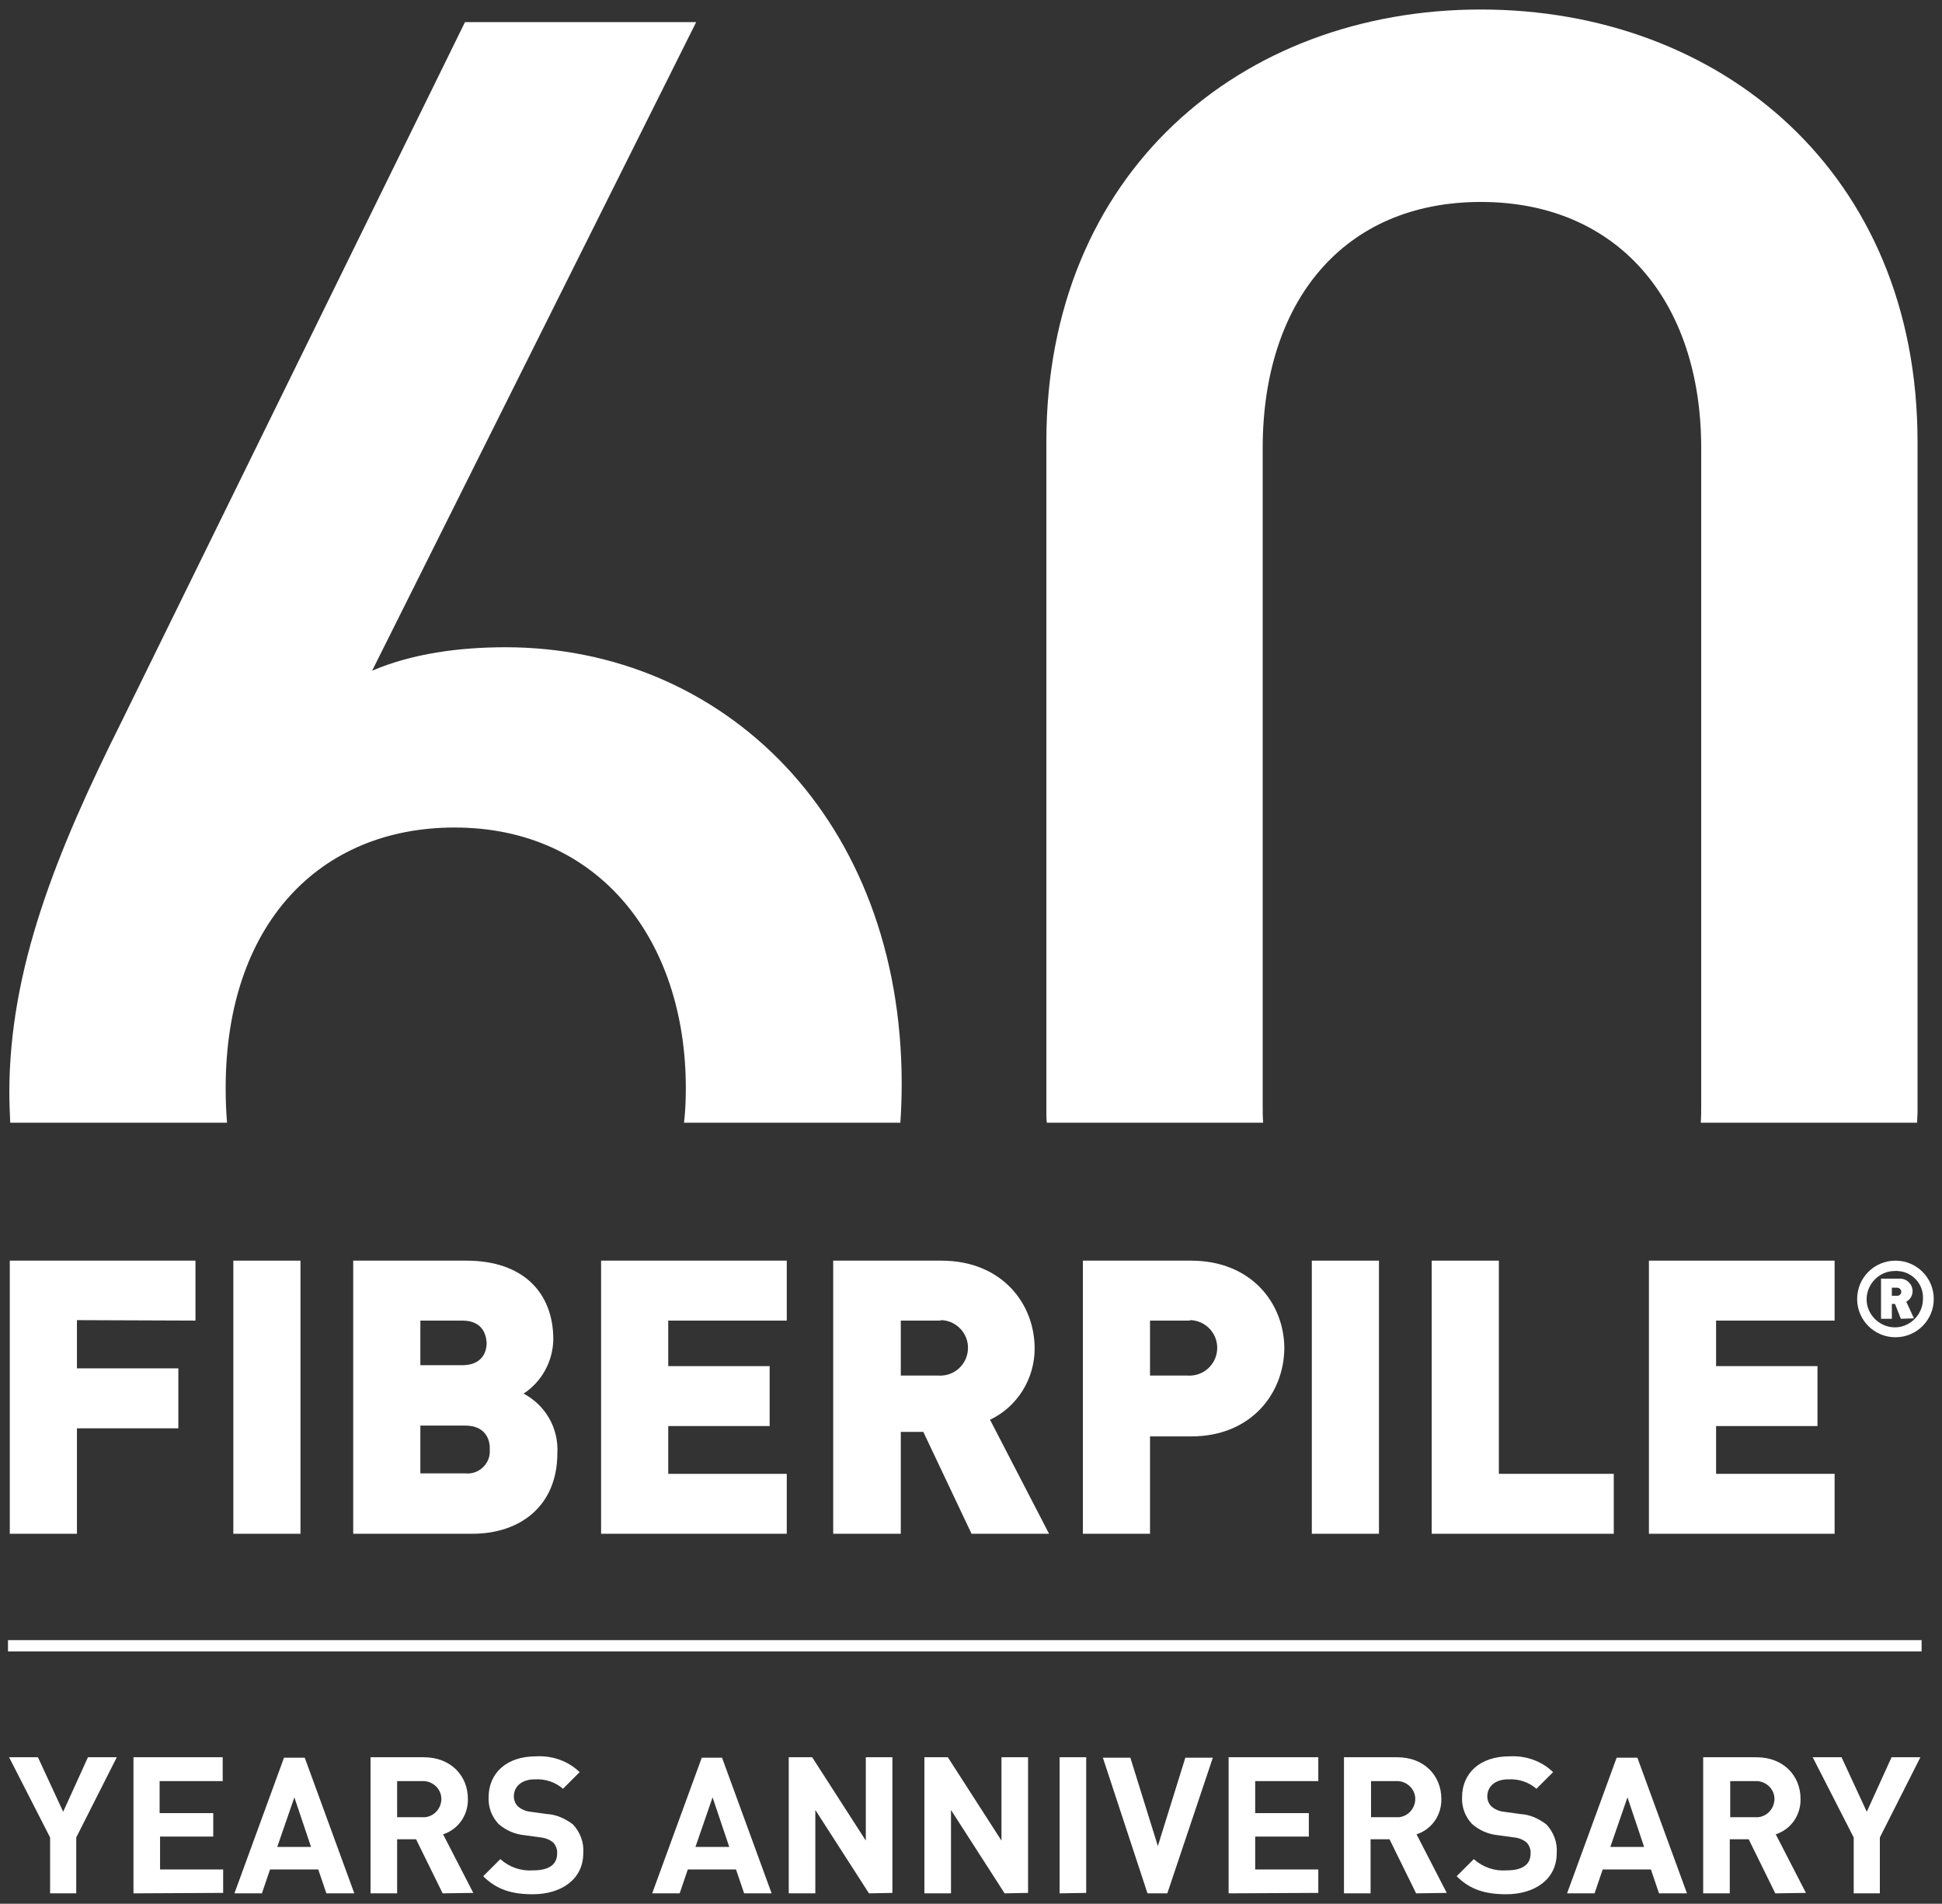 <?xml version="1.0" encoding="utf-8"?>
<!-- Generator: Adobe Illustrator 25.2.1, SVG Export Plug-In . SVG Version: 6.00 Build 0)  -->
<svg version="1.1" id="レイヤー_1" xmlns="http://www.w3.org/2000/svg" xmlns:xlink="http://www.w3.org/1999/xlink" x="0px"
	 y="0px" viewBox="0 0 430.9 422.4" style="enable-background:new 0 0 430.9 422.4;" xml:space="preserve">
<rect x="0" y="0" width="430.9" height="422.4" fill="#333333" stroke="none"/>
<style type="text/css">
	.st0{fill:#FFFFFF;}
</style>
<g id="グループ_3" transform="translate(-115.128 -65.891)">
	<path id="パス_1" class="st0" d="M395.4,315c-0.1-1.3-0.1-2.6-0.1-3.9V165.3c0-32.5,17.9-54.6,48.4-54.6s48.9,22.1,48.9,54.6
		v145.8c0,1.3,0,2.6-0.1,3.9h48c0-0.8,0.1-1.6,0.1-2.5V163.9c0-59.7-43.7-95.9-96.9-95.9s-96.4,36.2-96.4,95.9v148.6
		c0,0.8,0,1.7,0.1,2.5H395.4z"/>
	<g id="グループ_1" transform="translate(115.344 362.083)">
		<path id="パス_2" class="st0" d="M16.7,111.5v12.4h-5.8v-12.4L1.8,93.7h6.4l5.6,12.1l5.5-12.1h6.4L16.7,111.5z"/>
		<path id="パス_3" class="st0" d="M29.4,123.9V93.7h19.8V99h-14v7.1h11.9v5.2H35.3v7.3h14v5.2L29.4,123.9z"/>
		<path id="パス_4" class="st0" d="M72.2,123.9l-1.8-5.3H59.7l-1.8,5.3h-6.1l11-30.1h4.6l11,30.1H72.2z M65.1,102.6l-3.8,11h7.5
			L65.1,102.6z"/>
		<path id="パス_5" class="st0" d="M98,123.9l-5.9-12h-4.2v12H82V93.7h11.8c6.1,0,9.8,4.2,9.8,9.2c0.1,3.6-2.1,6.8-5.5,7.9l6.7,13
			L98,123.9z M93.4,99h-5.5v8h5.5c2.2,0.2,4.1-1.5,4.3-3.7c0.2-2.2-1.5-4.1-3.7-4.3C93.8,99,93.6,99,93.4,99z"/>
		<path id="パス_6" class="st0" d="M118,124.1c-4.6,0-8-1-11-4l3.8-3.8c2,1.8,4.6,2.7,7.3,2.5c3.5,0,5.3-1.3,5.3-3.7
			c0.1-0.9-0.3-1.9-0.9-2.5c-0.7-0.6-1.7-1-2.7-1.1l-3.6-0.5c-2.2-0.2-4.2-1.1-5.8-2.5c-1.5-1.6-2.3-3.7-2.2-5.9
			c0-5.4,4-9.1,10.5-9.1c3.6-0.2,7.1,1,9.7,3.5l-3.7,3.7c-1.7-1.5-3.9-2.2-6.2-2.1c-3.1,0-4.7,1.7-4.7,3.8c0,0.8,0.3,1.6,0.9,2.2
			c0.8,0.7,1.8,1.1,2.8,1.2l3.6,0.5c2.1,0.1,4.1,1,5.8,2.3c1.6,1.7,2.5,4,2.3,6.4C129.2,120.8,124.3,124.1,118,124.1z"/>
	</g>
	<g id="グループ_2" transform="translate(224.338 362.083)">
		<path id="パス_7" class="st0" d="M55.9,123.9l-1.8-5.3H43.4l-1.8,5.3h-6.1l11-30.1H51l11,30.1H55.9z M48.9,102.6l-3.8,11h7.5
			L48.9,102.6z"/>
		<path id="パス_8" class="st0" d="M83.6,123.9l-11.9-18.5v18.5h-5.9V93.7H71l11.9,18.5V93.7h5.9v30.1L83.6,123.9z"/>
		<path id="パス_9" class="st0" d="M113.7,123.9l-11.9-18.5v18.5h-5.9V93.7h5.2l11.9,18.5V93.7h5.9v30.1L113.7,123.9z"/>
		<path id="パス_10" class="st0" d="M125.9,123.9V93.7h5.9v30.1L125.9,123.9z"/>
		<path id="パス_11" class="st0" d="M149.8,123.9h-4.4l-9.9-30.1h6.1l6.1,19.6l6.1-19.6h6.1L149.8,123.9z"/>
		<path id="パス_12" class="st0" d="M163.4,123.9V93.7h19.9V99h-14v7.1h11.9v5.2h-11.9v7.3h14v5.2L163.4,123.9z"/>
		<path id="パス_13" class="st0" d="M205,123.9l-5.9-12h-4.2v12H189V93.7h11.8c6.1,0,9.8,4.2,9.8,9.2c0.1,3.6-2.1,6.8-5.5,7.9
			l6.7,13L205,123.9z M200.5,99H195v8h5.5c2.2,0.2,4.1-1.5,4.3-3.7s-1.5-4.1-3.7-4.3C200.8,99,200.7,99,200.5,99z"/>
		<path id="パス_14" class="st0" d="M225,124.1c-4.6,0-8-1-11-4l3.8-3.8c2,1.8,4.6,2.7,7.3,2.5c3.5,0,5.3-1.3,5.3-3.7
			c0.1-0.9-0.3-1.9-0.9-2.5c-0.7-0.6-1.7-1-2.7-1.1l-3.6-0.5c-2.2-0.2-4.2-1.1-5.8-2.5c-1.5-1.6-2.3-3.7-2.2-5.9
			c0-5.4,4-9.1,10.5-9.1c3.6-0.2,7.1,1,9.7,3.5l-3.7,3.7c-1.7-1.5-3.9-2.2-6.2-2.1c-3.1,0-4.7,1.7-4.7,3.8c0,0.8,0.3,1.6,0.9,2.2
			c0.8,0.7,1.8,1.1,2.8,1.2l3.6,0.5c2.1,0.1,4.1,1,5.8,2.3c1.6,1.7,2.5,4,2.3,6.4C236.2,120.8,231.3,124.1,225,124.1z"/>
		<path id="パス_15" class="st0" d="M258.9,123.9l-1.8-5.3h-10.7l-1.8,5.3h-6.1l11-30.1h4.6l11,30.1H258.9z M251.9,102.6l-3.8,11
			h7.5L251.9,102.6z"/>
		<path id="パス_16" class="st0" d="M284.7,123.9l-5.9-12h-4.2v12h-5.9V93.7h11.8c6.1,0,9.8,4.2,9.8,9.2c0.1,3.6-2.1,6.8-5.5,7.9
			l6.7,13L284.7,123.9z M280.2,99h-5.5v8h5.5c2.2,0.2,4.1-1.5,4.3-3.7c0.2-2.2-1.5-4.1-3.7-4.3C280.5,99,280.3,99,280.2,99z"/>
		<path id="パス_17" class="st0" d="M307.9,111.5v12.4h-5.8v-12.4L293,93.7h6.4l5.6,12.1l5.5-12.1h6.4L307.9,111.5z"/>
	</g>
	<path id="パス_18" class="st0" d="M132.2,358.8v10.7h22.5v13.3h-22.5v23.4h-14.9v-60.6h41.2v13.3L132.2,358.8L132.2,358.8z"/>
	<rect id="長方形_1" x="166.9" y="345.6" class="st0" width="14.9" height="60.6"/>
	<path id="パス_19" class="st0" d="M219.9,406.2h-26.4v-60.6h25.1c12.6,0,19.3,7.1,19.3,17.5c-0.1,4.9-2.6,9.4-6.6,12
		c4.9,2.6,7.8,7.7,7.5,13.2C238.8,399.9,230.7,406.2,219.9,406.2 M217.7,358.9h-9.3v9.9h9.3c4.1,0,5.4-2.6,5.4-4.9
		C223,361.5,221.8,358.9,217.7,358.9 M218.4,382.2h-10v10.6h10c2.7,0.3,5.2-1.8,5.4-4.5c0-0.3,0-0.6,0-0.8
		C223.9,384.9,222.5,382.2,218.4,382.2"/>
	<path id="パス_20" class="st0" d="M248.5,406.2v-60.6h41.2v13.3h-26.3V369h22.5v13.3h-22.5v10.6h26.3v13.3L248.5,406.2z"/>
	<path id="パス_21" class="st0" d="M330.7,406.2L320,383.6h-5v22.6h-15v-60.6h24c13.4,0,20.7,9.5,20.7,19.5
		c0,6.7-3.8,12.9-9.9,15.8l13.1,25.3L330.7,406.2L330.7,406.2z M323.4,358.9H315v12.2h8.4c3.4,0.2,6.3-2.4,6.5-5.8s-2.4-6.3-5.8-6.5
		C323.8,358.9,323.6,358.9,323.4,358.9"/>
	<path id="パス_22" class="st0" d="M379.4,384.6h-9.1v21.6h-14.9v-60.6h24c13.4,0,20.7,9.5,20.7,19.5
		C400,375,392.8,384.6,379.4,384.6 M378.7,358.9h-8.4v12.2h8.4c3.4,0.2,6.3-2.4,6.5-5.8s-2.4-6.3-5.8-6.5
		C379.1,358.9,378.9,358.9,378.7,358.9"/>
	<rect id="長方形_2" x="406.2" y="345.6" class="st0" width="14.9" height="60.6"/>
	<path id="パス_23" class="st0" d="M432.8,406.2v-60.6h14.9v47.3h25.5v13.3L432.8,406.2L432.8,406.2z"/>
	<path id="パス_24" class="st0" d="M481,406.2v-60.6h41.2v13.3h-26.3V369h22.5v13.3h-22.5v10.6h26.3v13.3L481,406.2z"/>
	<path id="パス_25" class="st0" d="M535.7,362.6c-4.7,0-8.5-3.8-8.5-8.5s3.8-8.5,8.5-8.5s8.5,3.8,8.5,8.5
		C544.2,358.8,540.4,362.6,535.7,362.6 M535.7,347.9c-3.4-0.1-6.3,2.7-6.4,6.1c-0.1,3.4,2.7,6.3,6.1,6.4c3.4,0.1,6.3-2.7,6.4-6.1
		c0-0.1,0-0.1,0-0.2c0.2-3.3-2.4-6.1-5.7-6.2C536,347.9,535.9,347.8,535.7,347.9 M536.9,358.5l-1.3-3.3h-0.7v3.3h-2.4v-8.9h4
		c1.6-0.1,2.9,1.1,3,2.6c0,0.1,0,0.2,0,0.2c0,1-0.6,1.9-1.4,2.3l1.7,3.7L536.9,358.5L536.9,358.5z M536.1,351.6h-1.2v1.8h1.2
		c0.5,0,0.9-0.4,0.9-0.9C537,352.1,536.6,351.6,536.1,351.6L536.1,351.6"/>
	<rect id="長方形_3" x="116.9" y="429.8" class="st0" width="424.6" height="2.5"/>
	<path id="パス_26" class="st0" d="M165.5,315c-0.2-2.5-0.3-5-0.3-7.7c0-36.2,20.7-57.8,50.8-57.8c32,0,51.3,24.9,51.3,57.8
		c0,2.6-0.1,5.2-0.4,7.7h48c0.2-2.8,0.3-5.7,0.3-8.6c0-58.8-39.5-96.9-87.9-96.9c-10.3,0-20.7,1.4-29.6,5.2l71.9-143.9h-51.3
		L142.1,226c-14.6,29.2-24.9,55-24.9,82.3c0,2.3,0.1,4.5,0.2,6.7H165.5z"/>
</g>
</svg>
